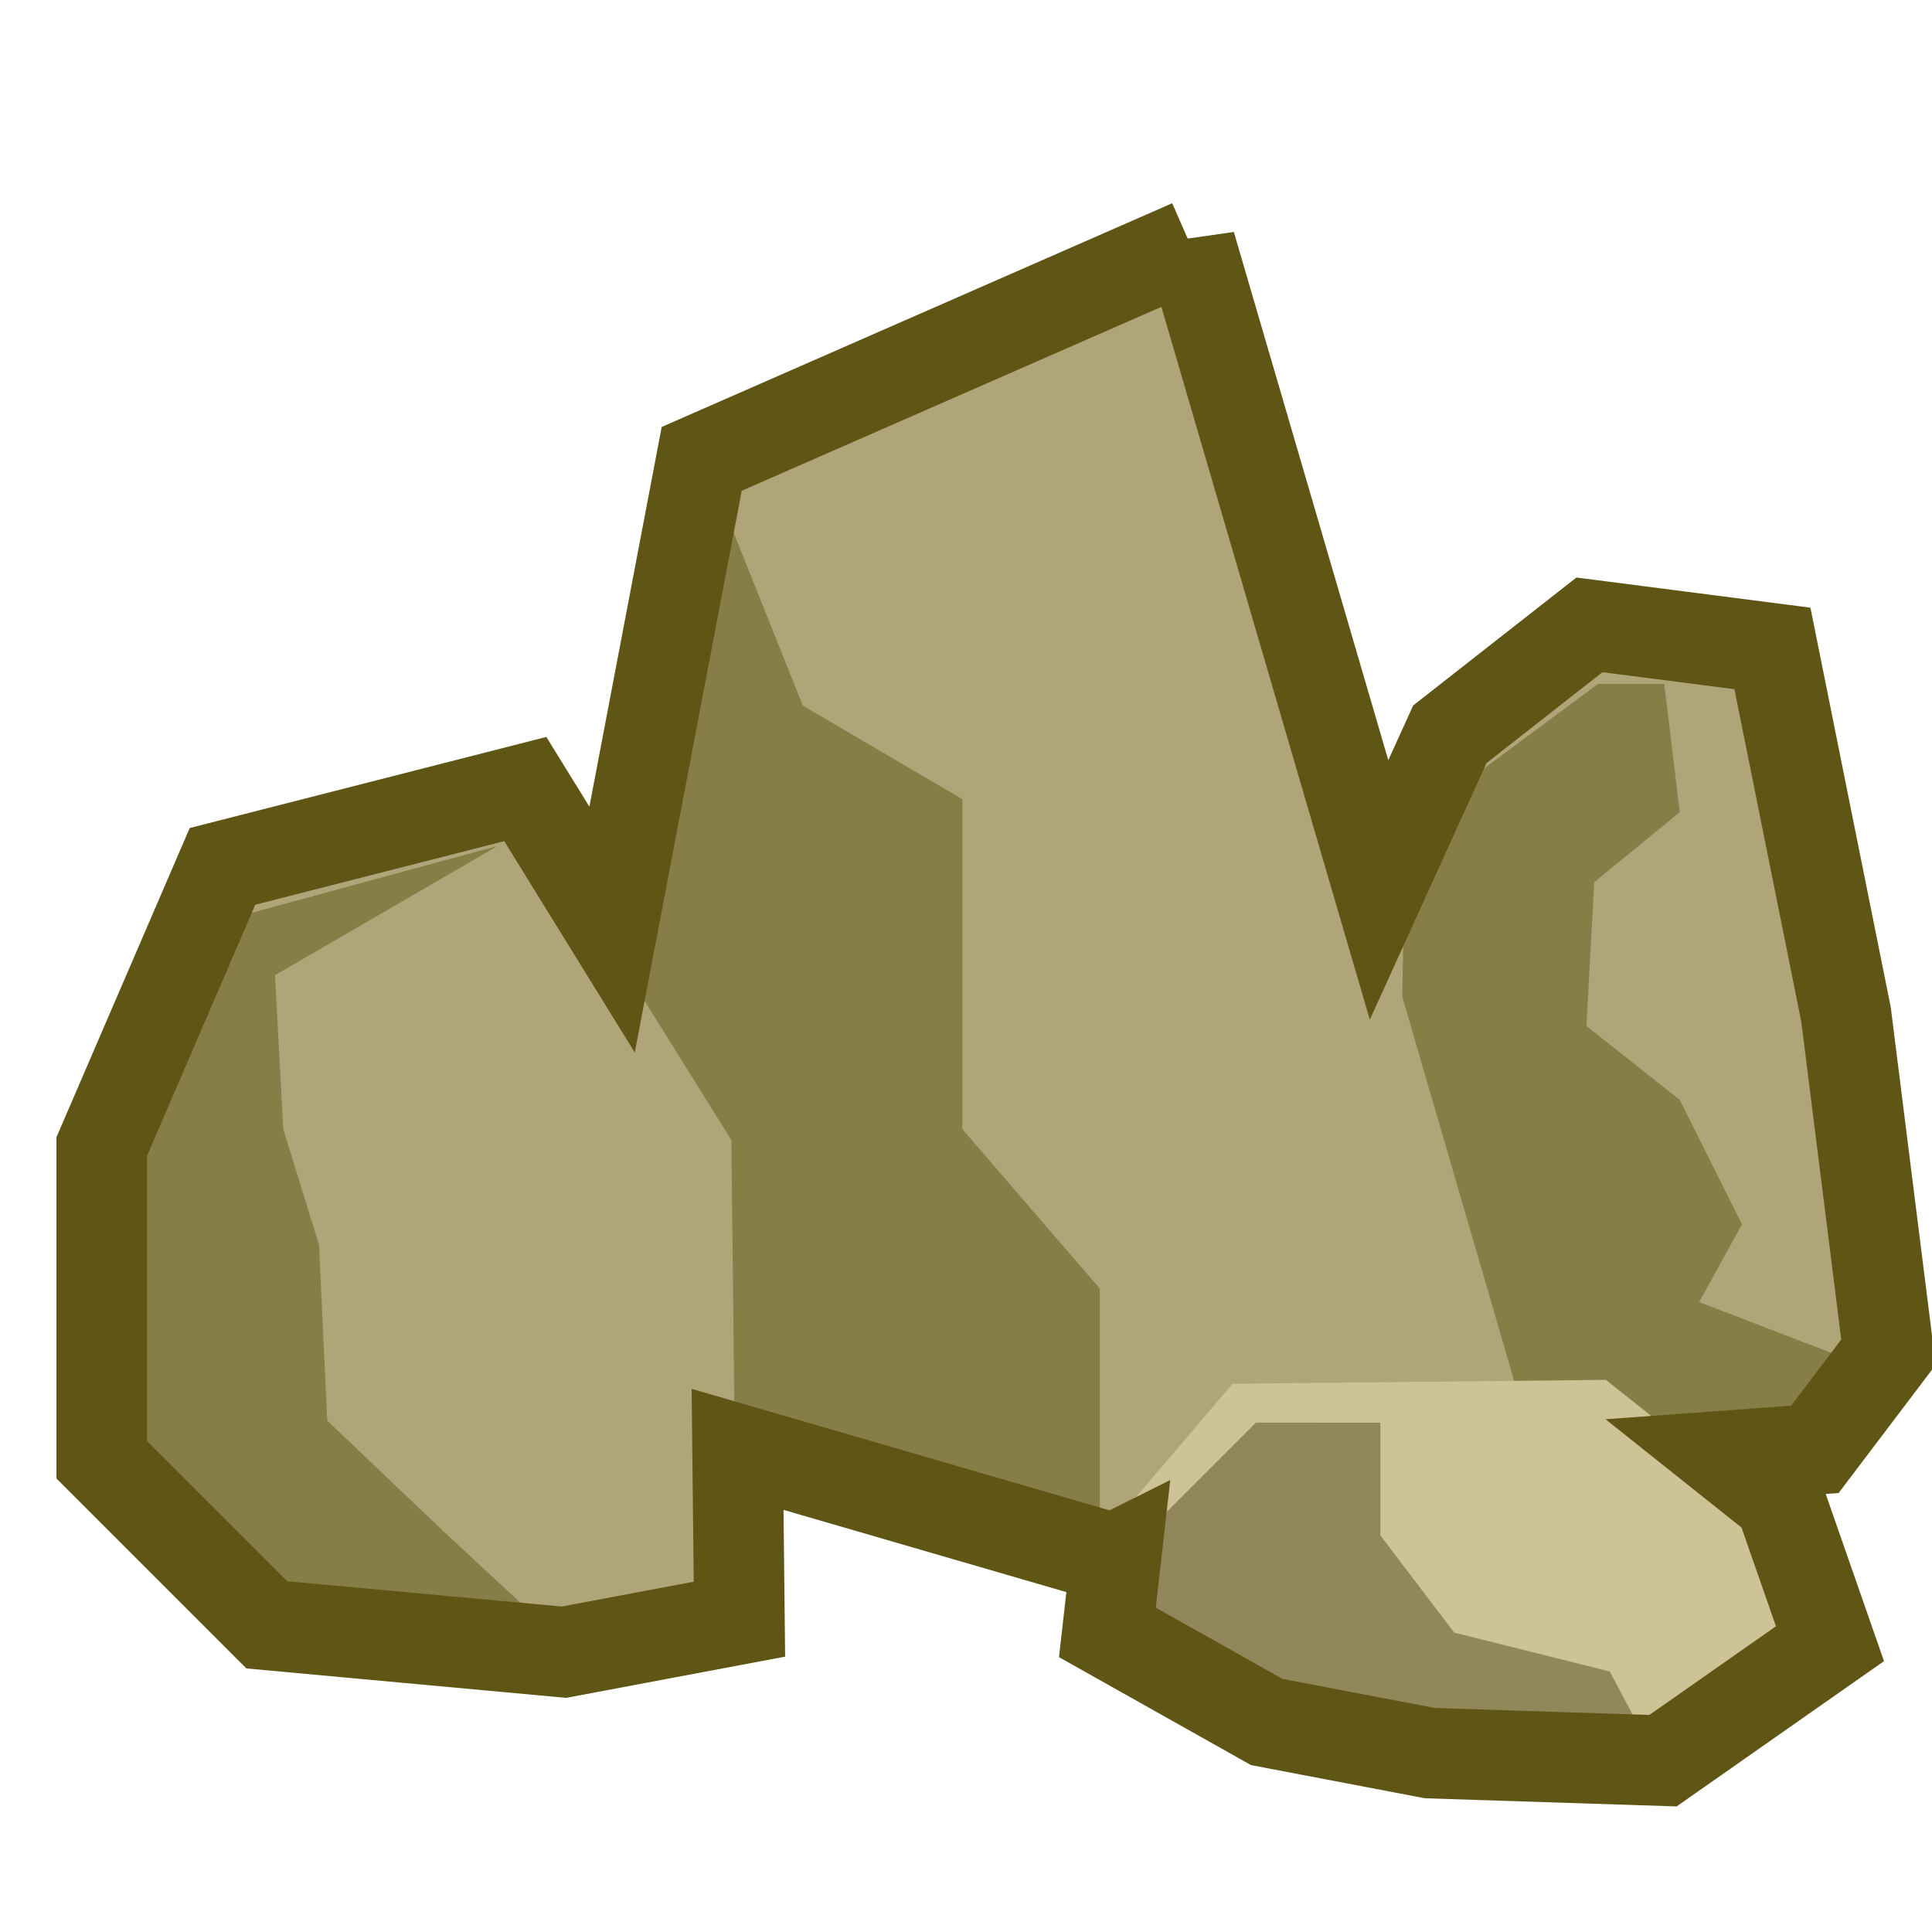 <?xml version="1.0" encoding="UTF-8" standalone="no"?>
<!-- Created with Inkscape (http://www.inkscape.org/) -->

<svg
   xmlns:dc="http://purl.org/dc/elements/1.1/"
   xmlns:cc="http://creativecommons.org/ns#"
   xmlns:rdf="http://www.w3.org/1999/02/22-rdf-syntax-ns#"
   xmlns:svg="http://www.w3.org/2000/svg"
   xmlns="http://www.w3.org/2000/svg"
   xmlns:sodipodi="http://sodipodi.sourceforge.net/DTD/sodipodi-0.dtd"
   xmlns:inkscape="http://www.inkscape.org/namespaces/inkscape"
   width="64"
   height="64"
   id="svg2"
   version="1.1"
   inkscape:version="0.48.1 r9760"
   sodipodi:docname="rocks.svg"
   inkscape:export-filename="/srv/svn/leia/llx-apps/llx-credits/marty/data/roca.png"
   inkscape:export-xdpi="180"
   inkscape:export-ydpi="180">
  <defs
     id="defs4" />
  <sodipodi:namedview
     id="base"
     pagecolor="#ffffff"
     bordercolor="#666666"
     borderopacity="1.0"
     inkscape:pageopacity="0.0"
     inkscape:pageshadow="2"
     inkscape:zoom="2.7448045"
     inkscape:cx="-33.387138"
     inkscape:cy="56.408466"
     inkscape:document-units="px"
     inkscape:current-layer="layer1"
     showgrid="false"
     inkscape:showpageshadow="false"
     inkscape:window-width="1278"
     inkscape:window-height="962"
     inkscape:window-x="0"
     inkscape:window-y="0"
     inkscape:window-maximized="1" />
  <g
     inkscape:label="Layer 1"
     inkscape:groupmode="layer"
     id="layer1"
     transform="translate(0,-988.362)">
    <path
       style="fill:#afa578;stroke:none;stroke-width:1px;stroke-linecap:butt;stroke-linejoin:miter;stroke-opacity:1;fill-opacity:1"
       d="m 45.083,44.679 0.515,-14.684 2.319,-5.152 4.637,-3.607 6.054,0.773 2.447,12.108 1.417,11.206 -2.447,3.22 -5.668,0.386 -6.44,-0.773 z"
       id="path3859"
       inkscape:connector-curvature="0"
       transform="translate(0,988.362)" />
    <path
       style="fill:#877d46;stroke:none;stroke-width:1px;stroke-linecap:butt;stroke-linejoin:miter;stroke-opacity:1;fill-opacity:1"
       d="m 46.5,30.381 2.447,-4.766 3.993,-2.963 2.19,0 0.515,4.251 -2.834,2.319 -0.258,4.766 3.091,2.447 2.061,4.122 -1.417,2.576 5.024,1.932 -1.546,2.319 -5.539,0.644 -5.281,-0.773 -2.705,-2.834 z"
       id="path3861"
       inkscape:connector-curvature="0"
       transform="translate(0,988.362)" />
    <path
       style="fill:#afa578;stroke:none;stroke-width:1px;stroke-linecap:butt;stroke-linejoin:miter;stroke-opacity:1"
       d="M 17.305,46.512 23.135,15.727 39.347,8.623 50.277,46.148 36.797,52.159 z"
       id="path3847"
       inkscape:connector-curvature="0"
       transform="translate(0,988.362)" />
    <path
       style="fill:#877d46;stroke:none;stroke-width:1px;stroke-linecap:butt;stroke-linejoin:miter;stroke-opacity:1;fill-opacity:1"
       d="m 24.045,17.002 -5.283,28.599 17.67,4.918 0,-7.833 -4.554,-5.283 0,-10.93 -5.283,-3.097 z"
       id="path3849"
       inkscape:connector-curvature="0"
       transform="translate(0,988.362)" />
    <path
       style="fill:#afa578;stroke:none;stroke-width:1px;stroke-linecap:butt;stroke-linejoin:miter;stroke-opacity:1"
       d="m 3.279,48.881 5.465,5.465 9.837,0.911 5.829,-1.093 -0.182,-16.395 -6.922,-11.112 -10.019,2.55 -4.008,9.29 z"
       id="path3851"
       inkscape:connector-curvature="0"
       transform="translate(0,988.362)" />
    <path
       style="fill:#877d46;stroke:none;stroke-width:1px;stroke-linecap:butt;stroke-linejoin:miter;stroke-opacity:1"
       d="m 16.486,28.023 -8.379,2.277 -3.734,8.288 0.091,9.837 4.736,5.101 9.29,0.729 -3.825,-3.552 -3.825,-3.643 -0.273,-5.829 -1.184,-3.825 -0.273,-5.101 z"
       id="path3853"
       inkscape:connector-curvature="0"
       transform="translate(0,988.362)" />
    <path
       style="fill:#cdc396;fill-opacity:1;stroke:none"
       d="m 36.582,1042.959 5.281,2.963 5.41,1.03 7.728,0.258 5.539,-3.864 -1.675,-4.766 -5.668,-4.508 -12.366,0.129 -3.735,4.38 z"
       id="path3855"
       inkscape:connector-curvature="0" />
    <path
       style="fill:#91875a;fill-opacity:1;stroke:none"
       d="m 41.605,1035.488 -2.963,2.963 -0.773,3.607 4.251,2.834 5.281,0.902 7.084,0.129 -1.159,-2.19 -5.152,-1.288 -2.447,-3.22 0,-3.735 z"
       id="path3857"
       inkscape:connector-curvature="0" />
    <path
       style="fill:none;stroke:#5f5514;stroke-width:3;stroke-miterlimit:4;stroke-dasharray:none"
       d="m 39.433,996.468 -16.188,7.094 -2.969,15.594 -2.875,-4.656 -10.031,2.562 -4,9.281 0,10.375 5.469,5.469 9.844,0.906 5.812,-1.094 -0.062,-5.625 12.469,3.625 0.062,-0.031 -0.281,2.469 5.281,2.969 5.406,1.031 7.719,0.25 5.531,-3.875 -1.656,-4.75 -1.844,-1.469 3,-0.219 2.438,-3.219 -1.406,-11.188 -2.438,-12.125 -6.062,-0.781 -4.625,3.625 -2.344,5.156 -6.25,-21.375 z"
       id="path3859-7"
       inkscape:connector-curvature="0" />
  </g>
</svg>
